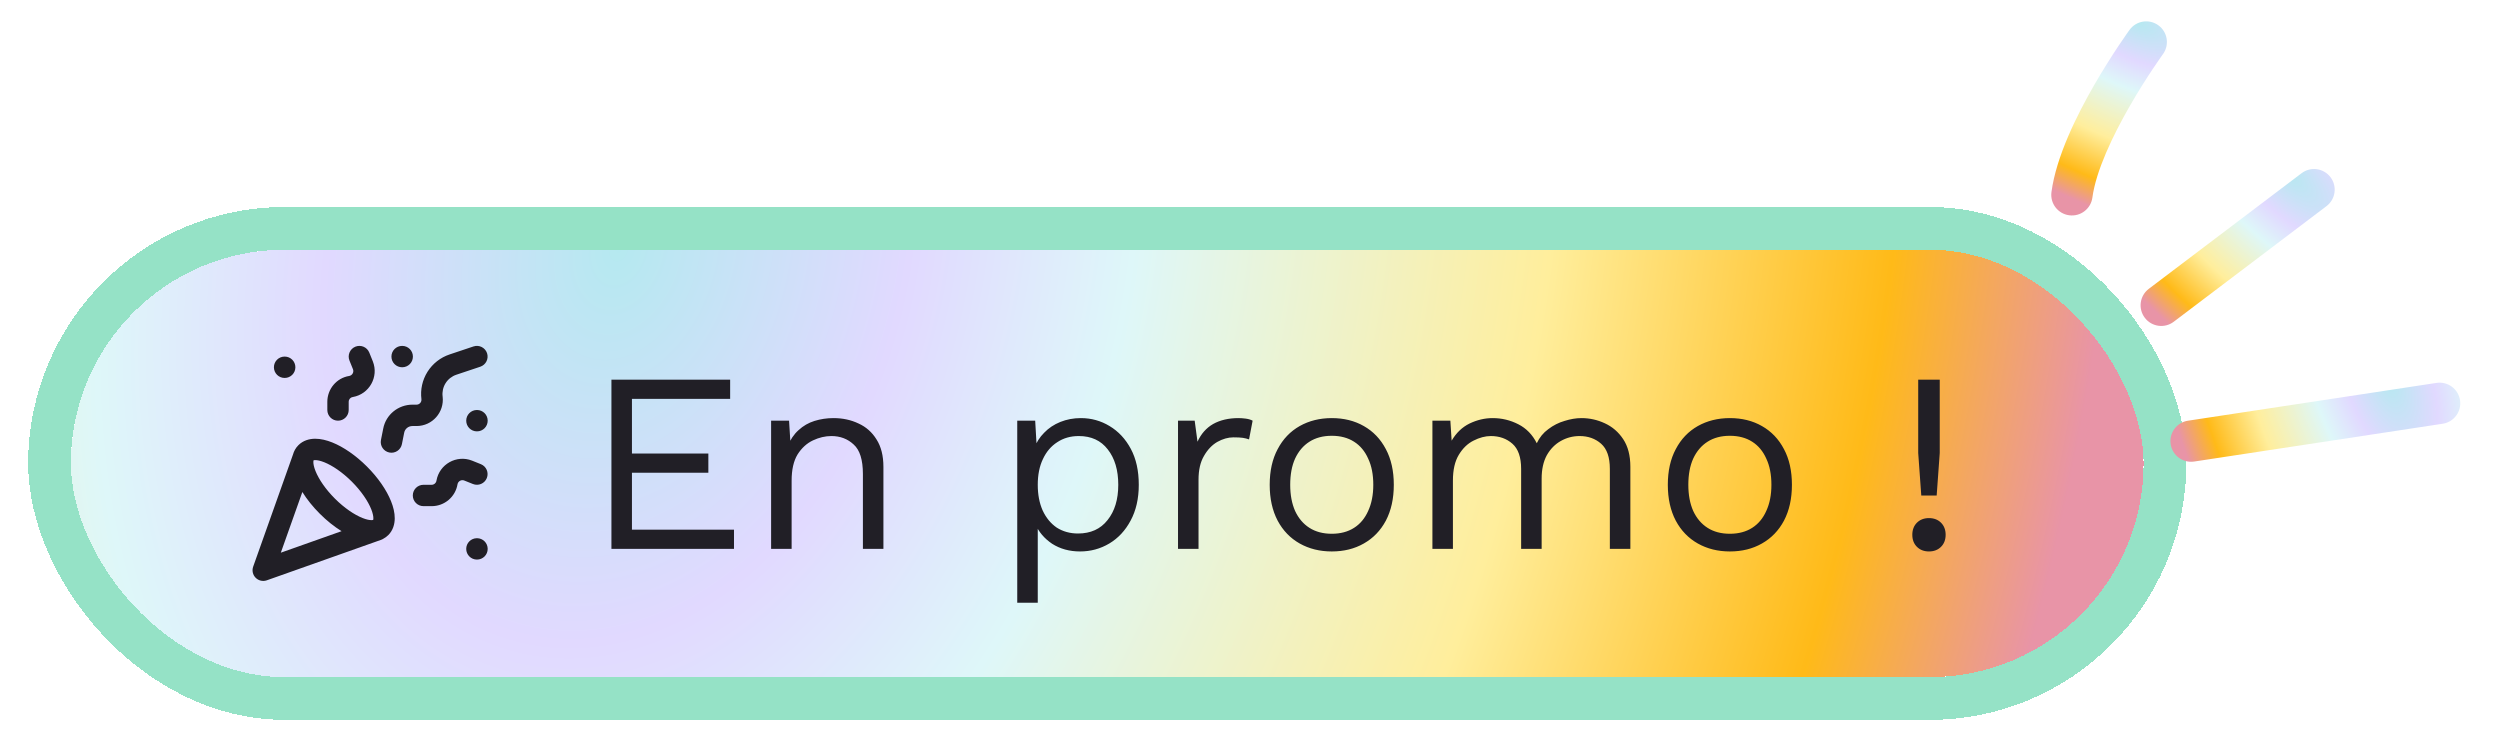 <svg width="117" height="35" viewBox="0 0 117 35" fill="none" xmlns="http://www.w3.org/2000/svg">
<g filter="url(#filter0_d_296_16851)">
<rect x="2.319" y="10.688" width="97" height="20" rx="10" fill="url(#paint0_diamond_296_16851)" shape-rendering="crispEdges"/>
<rect x="1.319" y="9.688" width="99" height="22" rx="11" stroke="#95E2C6" stroke-width="2" stroke-linejoin="round" shape-rendering="crispEdges"/>
<g clip-path="url(#clip0_296_16851)">
<path fill-rule="evenodd" clip-rule="evenodd" d="M21.794 15.529C21.881 15.791 21.74 16.074 21.478 16.162L20.357 16.537C20.148 16.607 19.97 16.747 19.853 16.933C19.736 17.119 19.687 17.341 19.715 17.559L19.716 17.565C19.8 18.288 19.237 18.938 18.494 18.938H18.304C18.108 18.938 17.95 19.073 17.916 19.251L17.915 19.255L17.81 19.785C17.756 20.056 17.493 20.232 17.222 20.178C16.951 20.124 16.775 19.861 16.829 19.59L16.934 19.062C17.06 18.401 17.641 17.938 18.304 17.938H18.494C18.631 17.938 18.738 17.819 18.723 17.682C18.666 17.235 18.767 16.783 19.006 16.401C19.247 16.018 19.612 15.731 20.041 15.588C20.041 15.588 20.041 15.588 20.041 15.588L21.161 15.213C21.422 15.126 21.706 15.267 21.794 15.529ZM15.633 15.224C15.889 15.121 16.18 15.245 16.283 15.501L16.449 15.914C16.736 16.639 16.281 17.445 15.516 17.58C15.511 17.581 15.505 17.582 15.5 17.583C15.406 17.596 15.319 17.687 15.319 17.803V18.188C15.319 18.464 15.095 18.688 14.819 18.688C14.543 18.688 14.319 18.464 14.319 18.188V17.803C14.319 17.212 14.748 16.686 15.348 16.594C15.489 16.566 15.572 16.415 15.52 16.282L15.355 15.874C15.252 15.618 15.377 15.327 15.633 15.224ZM17.319 15.688C17.319 15.412 17.543 15.188 17.819 15.188H17.824C18.101 15.188 18.324 15.412 18.324 15.688C18.324 15.964 18.101 16.188 17.824 16.188H17.819C17.543 16.188 17.319 15.964 17.319 15.688ZM11.819 16.188C11.819 15.912 12.043 15.688 12.319 15.688H12.324C12.601 15.688 12.824 15.912 12.824 16.188C12.824 16.464 12.601 16.688 12.324 16.688H12.319C12.043 16.688 11.819 16.464 11.819 16.188ZM20.819 18.688C20.819 18.412 21.043 18.188 21.319 18.188H21.324C21.601 18.188 21.824 18.412 21.824 18.688C21.824 18.964 21.601 19.188 21.324 19.188H21.319C21.043 19.188 20.819 18.964 20.819 18.688ZM12.711 20.275C12.755 20.117 12.835 19.964 12.966 19.834C13.189 19.611 13.479 19.535 13.746 19.533C14.01 19.532 14.285 19.6 14.549 19.706C15.078 19.918 15.654 20.316 16.173 20.834C16.692 21.353 17.089 21.929 17.301 22.458C17.407 22.722 17.476 22.997 17.474 23.261C17.472 23.528 17.396 23.818 17.173 24.041C17.101 24.113 17.023 24.169 16.94 24.213C16.908 24.234 16.873 24.251 16.836 24.264L11.486 26.159C11.305 26.223 11.102 26.177 10.966 26.041C10.829 25.905 10.784 25.702 10.848 25.52L12.711 20.275ZM13.15 22.026L12.142 24.866L14.985 23.859C14.64 23.645 14.291 23.367 13.966 23.041C13.641 22.717 13.364 22.37 13.15 22.026ZM16.464 23.332C16.468 23.321 16.474 23.298 16.474 23.255C16.474 23.162 16.448 23.019 16.373 22.83C16.222 22.454 15.912 21.988 15.466 21.541C15.019 21.095 14.553 20.785 14.177 20.634C13.988 20.559 13.845 20.532 13.752 20.533C13.713 20.533 13.69 20.538 13.678 20.542L13.669 20.566C13.667 20.579 13.665 20.597 13.665 20.621C13.664 20.714 13.69 20.857 13.766 21.046C13.917 21.421 14.226 21.888 14.673 22.334C15.119 22.78 15.586 23.09 15.961 23.241C16.15 23.317 16.293 23.343 16.386 23.342C16.429 23.342 16.453 23.336 16.464 23.332ZM19.427 21.491C19.561 20.726 20.367 20.271 21.093 20.558L21.096 20.559L21.506 20.724C21.762 20.827 21.886 21.118 21.783 21.374C21.68 21.63 21.389 21.755 21.133 21.651L20.726 21.488C20.725 21.487 20.725 21.487 20.724 21.487C20.591 21.435 20.439 21.519 20.412 21.662C20.316 22.253 19.802 22.688 19.204 22.688H18.819C18.543 22.688 18.319 22.464 18.319 22.188C18.319 21.912 18.543 21.688 18.819 21.688H19.204C19.314 21.688 19.409 21.606 19.425 21.5L19.427 21.491ZM20.819 24.688C20.819 24.412 21.043 24.188 21.319 24.188H21.324C21.601 24.188 21.824 24.412 21.824 24.688C21.824 24.964 21.601 25.188 21.324 25.188H21.319C21.043 25.188 20.819 24.964 20.819 24.688Z" fill="#211F26"/>
</g>
<path d="M27.615 24.688V16.767H33.171V17.668H28.575V20.224H32.151V21.123H28.575V23.788H33.351V24.688H27.615ZM35.088 24.688V18.688H35.928L36.012 20.032L35.856 19.899C35.984 19.579 36.156 19.323 36.372 19.131C36.588 18.931 36.836 18.788 37.116 18.7C37.404 18.611 37.7 18.567 38.004 18.567C38.436 18.567 38.828 18.651 39.18 18.82C39.532 18.98 39.812 19.227 40.02 19.564C40.236 19.899 40.344 20.328 40.344 20.848V24.688H39.384V21.183C39.384 20.52 39.24 20.059 38.952 19.803C38.672 19.54 38.324 19.407 37.908 19.407C37.62 19.407 37.332 19.476 37.044 19.611C36.756 19.747 36.516 19.968 36.324 20.271C36.14 20.576 36.048 20.983 36.048 21.495V24.688H35.088ZM46.607 27.207V18.688H47.447L47.531 20.151L47.399 19.983C47.503 19.703 47.659 19.459 47.867 19.252C48.075 19.035 48.327 18.867 48.623 18.747C48.919 18.628 49.239 18.567 49.583 18.567C50.071 18.567 50.519 18.692 50.927 18.939C51.343 19.188 51.675 19.544 51.923 20.008C52.171 20.471 52.295 21.032 52.295 21.688C52.295 22.335 52.167 22.895 51.911 23.367C51.663 23.831 51.331 24.188 50.915 24.436C50.499 24.683 50.043 24.808 49.547 24.808C49.051 24.808 48.615 24.688 48.239 24.448C47.871 24.2 47.607 23.887 47.447 23.512L47.567 23.331V27.207H46.607ZM49.451 23.968C50.043 23.968 50.503 23.759 50.831 23.343C51.167 22.927 51.335 22.375 51.335 21.688C51.335 21 51.171 20.448 50.843 20.032C50.523 19.616 50.071 19.407 49.487 19.407C49.103 19.407 48.767 19.503 48.479 19.695C48.191 19.88 47.967 20.143 47.807 20.488C47.647 20.823 47.567 21.224 47.567 21.688C47.567 22.143 47.643 22.544 47.795 22.887C47.955 23.232 48.175 23.5 48.455 23.692C48.743 23.875 49.075 23.968 49.451 23.968ZM54.131 24.688V18.688H54.911L55.043 19.672C55.211 19.303 55.455 19.027 55.775 18.843C56.103 18.66 56.499 18.567 56.963 18.567C57.067 18.567 57.179 18.576 57.299 18.591C57.427 18.608 57.535 18.64 57.623 18.688L57.455 19.564C57.367 19.532 57.271 19.508 57.167 19.491C57.063 19.476 56.915 19.468 56.723 19.468C56.475 19.468 56.223 19.54 55.967 19.683C55.719 19.828 55.511 20.047 55.343 20.343C55.175 20.631 55.091 21 55.091 21.448V24.688H54.131ZM61.326 18.567C61.894 18.567 62.394 18.692 62.826 18.939C63.266 19.188 63.61 19.547 63.858 20.02C64.106 20.483 64.23 21.04 64.23 21.688C64.23 22.335 64.106 22.895 63.858 23.367C63.61 23.831 63.266 24.188 62.826 24.436C62.394 24.683 61.894 24.808 61.326 24.808C60.766 24.808 60.266 24.683 59.826 24.436C59.386 24.188 59.042 23.831 58.794 23.367C58.546 22.895 58.422 22.335 58.422 21.688C58.422 21.04 58.546 20.483 58.794 20.02C59.042 19.547 59.386 19.188 59.826 18.939C60.266 18.692 60.766 18.567 61.326 18.567ZM61.326 19.395C60.918 19.395 60.57 19.488 60.282 19.672C59.994 19.855 59.77 20.119 59.61 20.463C59.458 20.799 59.382 21.207 59.382 21.688C59.382 22.16 59.458 22.567 59.61 22.912C59.77 23.256 59.994 23.52 60.282 23.703C60.57 23.887 60.918 23.98 61.326 23.98C61.734 23.98 62.082 23.887 62.37 23.703C62.658 23.52 62.878 23.256 63.03 22.912C63.19 22.567 63.27 22.16 63.27 21.688C63.27 21.207 63.19 20.799 63.03 20.463C62.878 20.119 62.658 19.855 62.37 19.672C62.082 19.488 61.734 19.395 61.326 19.395ZM66.037 24.688V18.688H66.877L66.937 19.623C67.153 19.256 67.433 18.988 67.777 18.82C68.129 18.651 68.489 18.567 68.857 18.567C69.281 18.567 69.681 18.663 70.057 18.855C70.433 19.047 70.721 19.343 70.921 19.744C71.049 19.471 71.229 19.252 71.461 19.084C71.693 18.907 71.945 18.779 72.217 18.7C72.497 18.611 72.761 18.567 73.009 18.567C73.393 18.567 73.757 18.648 74.101 18.808C74.453 18.968 74.741 19.215 74.965 19.552C75.189 19.887 75.301 20.32 75.301 20.848V24.688H74.341V20.944C74.341 20.399 74.205 20.008 73.933 19.767C73.661 19.527 73.325 19.407 72.925 19.407C72.613 19.407 72.321 19.483 72.049 19.636C71.777 19.788 71.557 20.012 71.389 20.308C71.229 20.604 71.149 20.968 71.149 21.399V24.688H70.189V20.944C70.189 20.399 70.053 20.008 69.781 19.767C69.509 19.527 69.173 19.407 68.773 19.407C68.509 19.407 68.237 19.48 67.957 19.623C67.685 19.759 67.457 19.98 67.273 20.284C67.089 20.587 66.997 20.988 66.997 21.483V24.688H66.037ZM79.958 18.567C80.526 18.567 81.026 18.692 81.458 18.939C81.898 19.188 82.242 19.547 82.49 20.02C82.738 20.483 82.862 21.04 82.862 21.688C82.862 22.335 82.738 22.895 82.49 23.367C82.242 23.831 81.898 24.188 81.458 24.436C81.026 24.683 80.526 24.808 79.958 24.808C79.398 24.808 78.898 24.683 78.458 24.436C78.018 24.188 77.674 23.831 77.426 23.367C77.178 22.895 77.054 22.335 77.054 21.688C77.054 21.04 77.178 20.483 77.426 20.02C77.674 19.547 78.018 19.188 78.458 18.939C78.898 18.692 79.398 18.567 79.958 18.567ZM79.958 19.395C79.55 19.395 79.202 19.488 78.914 19.672C78.626 19.855 78.402 20.119 78.242 20.463C78.09 20.799 78.014 21.207 78.014 21.688C78.014 22.16 78.09 22.567 78.242 22.912C78.402 23.256 78.626 23.52 78.914 23.703C79.202 23.887 79.55 23.98 79.958 23.98C80.366 23.98 80.714 23.887 81.002 23.703C81.29 23.52 81.51 23.256 81.662 22.912C81.822 22.567 81.902 22.16 81.902 21.688C81.902 21.207 81.822 20.799 81.662 20.463C81.51 20.119 81.29 19.855 81.002 19.672C80.714 19.488 80.366 19.395 79.958 19.395ZM89.78 16.767V20.2L89.636 22.192H88.916L88.772 20.2V16.767H89.78ZM89.276 23.247C89.508 23.247 89.696 23.32 89.84 23.463C89.984 23.608 90.056 23.796 90.056 24.027C90.056 24.259 89.984 24.448 89.84 24.591C89.696 24.735 89.508 24.808 89.276 24.808C89.044 24.808 88.856 24.735 88.712 24.591C88.568 24.448 88.496 24.259 88.496 24.027C88.496 23.796 88.568 23.608 88.712 23.463C88.856 23.32 89.044 23.247 89.276 23.247Z" fill="#211F26"/>
</g>
<g filter="url(#filter1_d_296_16851)">
<path fill-rule="evenodd" clip-rule="evenodd" d="M114.129 17.73C114.049 17.202 113.556 16.84 113.029 16.92L101.397 18.689C100.869 18.769 100.506 19.262 100.587 19.79C100.667 20.317 101.16 20.68 101.687 20.6L113.319 18.831C113.847 18.75 114.21 18.258 114.129 17.73Z" fill="url(#paint1_diamond_296_16851)"/>
<path fill-rule="evenodd" clip-rule="evenodd" d="M108.068 7.293C107.746 6.868 107.14 6.784 106.714 7.106L99.563 12.518C99.138 12.84 99.054 13.446 99.376 13.871C99.698 14.297 100.304 14.381 100.729 14.059L107.88 8.647C108.306 8.325 108.39 7.719 108.068 7.293Z" fill="url(#paint2_diamond_296_16851)"/>
<path fill-rule="evenodd" clip-rule="evenodd" d="M100.013 0.185C99.582 -0.129 98.977 -0.034 98.663 0.398L99.445 0.966C98.663 0.398 98.663 0.398 98.663 0.398L98.66 0.403L98.652 0.414C98.645 0.423 98.636 0.436 98.624 0.453C98.599 0.488 98.564 0.537 98.519 0.601C98.43 0.728 98.304 0.911 98.151 1.14C97.847 1.597 97.437 2.237 97.013 2.972C96.188 4.404 95.229 6.335 95.008 7.99C94.938 8.519 95.309 9.005 95.838 9.075C96.367 9.146 96.853 8.774 96.924 8.245C97.09 7 97.87 5.356 98.688 3.937C99.085 3.247 99.472 2.643 99.76 2.212C99.903 1.997 100.021 1.825 100.103 1.709C100.144 1.65 100.175 1.606 100.196 1.576L100.22 1.544L100.225 1.536L100.226 1.535C100.54 1.103 100.445 0.499 100.013 0.185Z" fill="url(#paint3_diamond_296_16851)"/>
</g>
<defs>
<filter id="filter0_d_296_16851" x="0.319" y="8.688" width="103" height="26" filterUnits="userSpaceOnUse" color-interpolation-filters="sRGB">
<feFlood flood-opacity="0" result="BackgroundImageFix"/>
<feColorMatrix in="SourceAlpha" type="matrix" values="0 0 0 0 0 0 0 0 0 0 0 0 0 0 0 0 0 0 127 0" result="hardAlpha"/>
<feOffset dx="1" dy="1"/>
<feGaussianBlur stdDeviation="0.5"/>
<feComposite in2="hardAlpha" operator="out"/>
<feColorMatrix type="matrix" values="0 0 0 0 0 0 0 0 0 0 0 0 0 0 0 0 0 0 0.25 0"/>
<feBlend mode="normal" in2="BackgroundImageFix" result="effect1_dropShadow_296_16851"/>
<feBlend mode="normal" in="SourceGraphic" in2="effect1_dropShadow_296_16851" result="shape"/>
</filter>
<filter id="filter1_d_296_16851" x="94.999" y="0" width="21.142" height="22.611" filterUnits="userSpaceOnUse" color-interpolation-filters="sRGB">
<feFlood flood-opacity="0" result="BackgroundImageFix"/>
<feColorMatrix in="SourceAlpha" type="matrix" values="0 0 0 0 0 0 0 0 0 0 0 0 0 0 0 0 0 0 127 0" result="hardAlpha"/>
<feOffset dx="1" dy="1"/>
<feGaussianBlur stdDeviation="0.5"/>
<feComposite in2="hardAlpha" operator="out"/>
<feColorMatrix type="matrix" values="0 0 0 0 0 0 0 0 0 0 0 0 0 0 0 0 0 0 0.25 0"/>
<feBlend mode="normal" in2="BackgroundImageFix" result="effect1_dropShadow_296_16851"/>
<feBlend mode="normal" in="SourceGraphic" in2="effect1_dropShadow_296_16851" result="shape"/>
</filter>
<radialGradient id="paint0_diamond_296_16851" cx="0" cy="0" r="1" gradientUnits="userSpaceOnUse" gradientTransform="translate(27.834 10.673) rotate(14.773) scale(70.959 98.59)">
<stop stop-color="#B5E9F0"/>
<stop offset="0.19" stop-color="#E1D9FF"/>
<stop offset="0.336" stop-color="#DEF7F9"/>
<stop offset="0.608" stop-color="#FFEE9C"/>
<stop offset="0.832" stop-color="#FFBA18"/>
<stop offset="0.972" stop-color="#E894A7"/>
</radialGradient>
<radialGradient id="paint1_diamond_296_16851" cx="0" cy="0" r="1" gradientUnits="userSpaceOnUse" gradientTransform="translate(110.74 16.661) rotate(160.752) scale(10.397 22.351)">
<stop stop-color="#B5E9F0"/>
<stop offset="0.19" stop-color="#E1D9FF"/>
<stop offset="0.336" stop-color="#DEF7F9"/>
<stop offset="0.608" stop-color="#FFEE9C"/>
<stop offset="0.832" stop-color="#FFBA18"/>
<stop offset="0.972" stop-color="#E894A7"/>
</radialGradient>
<radialGradient id="paint2_diamond_296_16851" cx="0" cy="0" r="1" gradientUnits="userSpaceOnUse" gradientTransform="translate(105.874 6.905) rotate(134.04) scale(9.243 26.028)">
<stop stop-color="#B5E9F0"/>
<stop offset="0.19" stop-color="#E1D9FF"/>
<stop offset="0.336" stop-color="#DEF7F9"/>
<stop offset="0.608" stop-color="#FFEE9C"/>
<stop offset="0.832" stop-color="#FFBA18"/>
<stop offset="0.972" stop-color="#E894A7"/>
</radialGradient>
<radialGradient id="paint3_diamond_296_16851" cx="0" cy="0" r="1" gradientUnits="userSpaceOnUse" gradientTransform="translate(98.988 -0.007) rotate(114.976) scale(9.066 19.553)">
<stop stop-color="#B5E9F0"/>
<stop offset="0.19" stop-color="#E1D9FF"/>
<stop offset="0.336" stop-color="#DEF7F9"/>
<stop offset="0.608" stop-color="#FFEE9C"/>
<stop offset="0.832" stop-color="#FFBA18"/>
<stop offset="0.972" stop-color="#E894A7"/>
</radialGradient>
<clipPath id="clip0_296_16851">
<rect width="12" height="12" fill="white" transform="translate(10.319 14.688)"/>
</clipPath>
</defs>
</svg>
